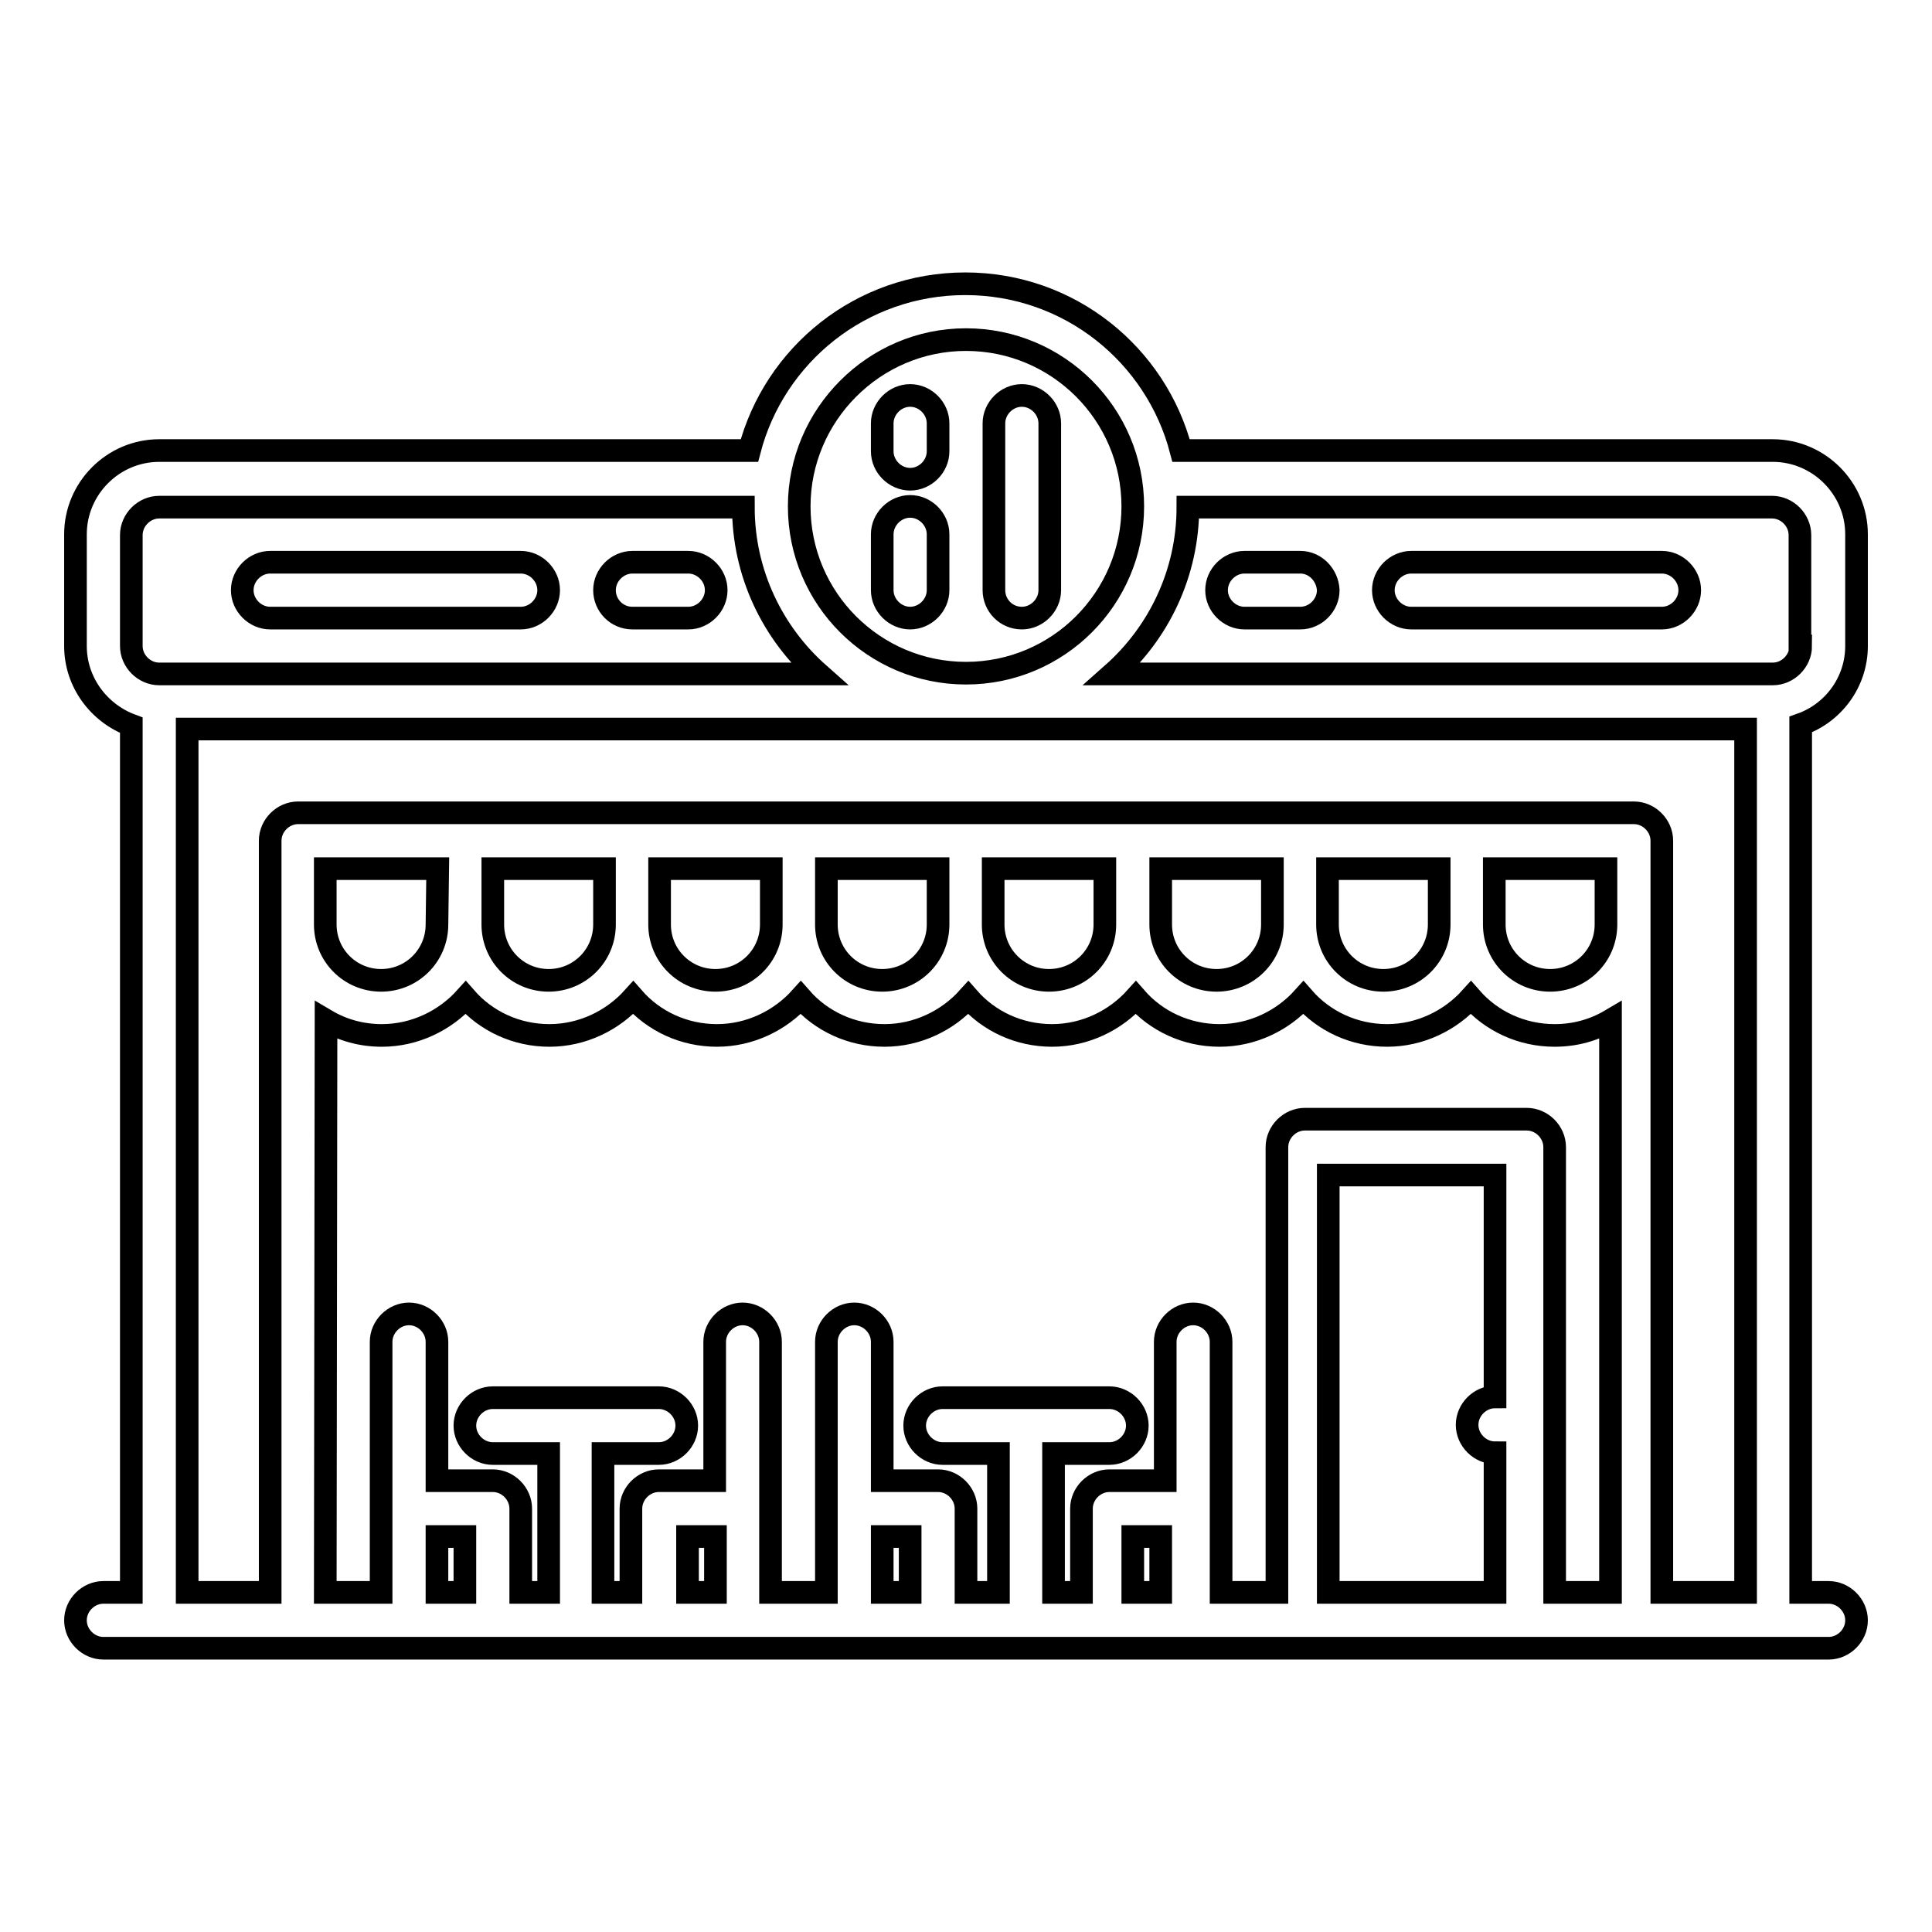 <?xml version="1.0" encoding="utf-8"?>
<!-- Svg Vector Icons : http://www.onlinewebfonts.com/icon -->
<!DOCTYPE svg PUBLIC "-//W3C//DTD SVG 1.1//EN" "http://www.w3.org/Graphics/SVG/1.1/DTD/svg11.dtd">
<svg version="1.1" xmlns="http://www.w3.org/2000/svg" xmlns:xlink="http://www.w3.org/1999/xlink" x="0px" y="0px" viewBox="0 0 256 256" enable-background="new 0 0 256 256" xml:space="preserve">
<g><g><g><path stroke-width="3" fill-opacity="0" stroke="#000000"  d="M246,85.6V70.8c0-6.1-5-11.1-11.1-11.1h-78.4c-3.3-12.7-14.8-22.1-28.6-22.1s-25.3,9.4-28.6,22.1H21.1c-6.1,0-11.1,5-11.1,11.1v14.8c0,4.8,3.1,8.9,7.4,10.5c0,0.2,0,0.4,0,0.6V211h-3.7c-2,0-3.7,1.7-3.7,3.7c0,2,1.7,3.7,3.7,3.7h228.6c2,0,3.7-1.7,3.7-3.7c0-2-1.7-3.7-3.7-3.7h-3.7V96.6c0-0.2,0-0.4,0-0.6C242.9,94.5,246,90.4,246,85.6z M128,45c12.2,0,22.1,9.9,22.1,22.1c0,12.2-9.9,22.1-22.1,22.1s-22.1-9.9-22.1-22.1C105.9,55,115.8,45,128,45z M17.4,70.9c0-2,1.7-3.7,3.7-3.7h77.4c0,8.8,3.9,16.7,10,22.1H21.1c-2,0-3.7-1.7-3.7-3.7V70.9z M80.1,115.1v7.4c0,4.1-3.3,7.4-7.4,7.4s-7.4-3.3-7.4-7.4v-7.4H80.1z M102.2,115.1v7.4c0,4.1-3.3,7.4-7.4,7.4c-4.1,0-7.4-3.3-7.4-7.4v-7.4H102.2z M124.3,115.1v7.4c0,4.1-3.3,7.4-7.4,7.4c-4.1,0-7.4-3.3-7.4-7.4v-7.4H124.3z M146.4,115.1v7.4c0,4.1-3.3,7.4-7.4,7.4s-7.4-3.3-7.4-7.4v-7.4H146.4z M168.6,115.1v7.4c0,4.1-3.3,7.4-7.4,7.4c-4.1,0-7.4-3.3-7.4-7.4v-7.4H168.6z M190.7,115.1v7.4c0,4.1-3.3,7.4-7.4,7.4c-4.1,0-7.4-3.3-7.4-7.4v-7.4H190.7z M212.8,115.1v7.4c0,4.1-3.3,7.4-7.4,7.4c-4.1,0-7.4-3.3-7.4-7.4v-7.4H212.8z M57.9,122.5c0,4.1-3.3,7.4-7.4,7.4c-4.1,0-7.4-3.3-7.4-7.4v-7.4H58L57.9,122.5L57.9,122.5z M43.2,135.2c2.2,1.3,4.7,2,7.4,2c4.4,0,8.4-2,11.1-5c2.7,3.1,6.7,5,11.1,5s8.4-2,11.1-5c2.7,3.1,6.7,5,11.1,5s8.4-2,11.1-5c2.7,3.1,6.7,5,11.1,5s8.4-2,11.1-5c2.7,3.1,6.7,5,11.1,5c4.4,0,8.4-2,11.1-5c2.7,3.1,6.7,5,11.1,5s8.4-2,11.1-5c2.7,3.1,6.7,5,11.1,5s8.4-2,11.1-5c2.7,3.1,6.7,5,11.1,5c2.7,0,5.2-0.7,7.4-2V211h-7.4v-59c0-2-1.7-3.7-3.7-3.7h-29.4c-2,0-3.7,1.7-3.7,3.7v59h-7.4v-33.2c0-2-1.7-3.7-3.7-3.7c-2,0-3.7,1.7-3.7,3.7v18.4h-7.4c-2,0-3.7,1.7-3.7,3.7V211h-3.7v-18.4h7.4c2,0,3.7-1.7,3.7-3.7c0-2-1.7-3.7-3.7-3.7h-22.1c-2,0-3.7,1.7-3.7,3.7c0,2,1.7,3.7,3.7,3.7h7.4V211H128v-11.1c0-2-1.7-3.7-3.7-3.7h-7.4v-18.4c0-2-1.7-3.7-3.7-3.7s-3.7,1.7-3.7,3.7V211h-7.4v-33.2c0-2-1.7-3.7-3.7-3.7s-3.7,1.7-3.7,3.7v18.4h-7.4c-2,0-3.7,1.7-3.7,3.7V211h-3.7v-18.4h7.4c2,0,3.7-1.7,3.7-3.7c0-2-1.7-3.7-3.7-3.7H65.3c-2,0-3.7,1.7-3.7,3.7c0,2,1.7,3.7,3.7,3.7h7.4V211H69v-11.1c0-2-1.7-3.7-3.7-3.7h-7.4v-18.4c0-2-1.7-3.7-3.7-3.7c-2,0-3.7,1.7-3.7,3.7V211h-7.4L43.2,135.2L43.2,135.2z M198.1,185.1c-2,0-3.7,1.7-3.7,3.7c0,2,1.7,3.7,3.7,3.7V211h-22.1v-55.3h22.1V185.1z M150.1,203.6h3.7v7.4h-3.7V203.6z M116.9,203.6h3.7v7.4h-3.7V203.6z M91.1,203.6h3.7v7.4h-3.7V203.6z M57.9,203.6h3.7v7.4h-3.7V203.6z M220.2,211v-99.6c0-2-1.7-3.7-3.7-3.7h-177c-2,0-3.7,1.7-3.7,3.7V211H24.8V96.6h206.5V211H220.2z M238.6,85.6c0,2-1.7,3.7-3.7,3.7h-87.5c6.1-5.4,10-13.3,10-22.1h77.4c2,0,3.7,1.7,3.7,3.7V85.6L238.6,85.6z"/><path stroke-width="3" fill-opacity="0" stroke="#000000"  d="M135.4,81.9c2,0,3.7-1.7,3.7-3.7V56.1c0-2-1.7-3.7-3.7-3.7s-3.7,1.7-3.7,3.7v22.1C131.7,80.2,133.3,81.9,135.4,81.9z"/><path stroke-width="3" fill-opacity="0" stroke="#000000"  d="M120.6,63.5c2,0,3.7-1.7,3.7-3.7v-3.7c0-2-1.7-3.7-3.7-3.7c-2,0-3.7,1.7-3.7,3.7v3.7C116.9,61.8,118.6,63.5,120.6,63.5z"/><path stroke-width="3" fill-opacity="0" stroke="#000000"  d="M120.6,81.9c2,0,3.7-1.7,3.7-3.7v-7.4c0-2-1.7-3.7-3.7-3.7c-2,0-3.7,1.7-3.7,3.7v7.4C116.9,80.2,118.6,81.9,120.6,81.9z"/><path stroke-width="3" fill-opacity="0" stroke="#000000"  d="M83.8,81.9h7.4c2,0,3.7-1.7,3.7-3.7c0-2-1.7-3.7-3.7-3.7h-7.4c-2,0-3.7,1.7-3.7,3.7C80.1,80.2,81.7,81.9,83.8,81.9z"/><path stroke-width="3" fill-opacity="0" stroke="#000000"  d="M172.3,74.5h-7.4c-2,0-3.7,1.7-3.7,3.7c0,2,1.7,3.7,3.7,3.7h7.4c2,0,3.7-1.7,3.7-3.7C175.9,76.2,174.3,74.5,172.3,74.5z"/><path stroke-width="3" fill-opacity="0" stroke="#000000"  d="M35.8,81.9H69c2,0,3.7-1.7,3.7-3.7c0-2-1.7-3.7-3.7-3.7H35.8c-2,0-3.7,1.7-3.7,3.7C32.1,80.2,33.8,81.9,35.8,81.9z"/><path stroke-width="3" fill-opacity="0" stroke="#000000"  d="M220.2,74.5H187c-2,0-3.7,1.7-3.7,3.7c0,2,1.7,3.7,3.7,3.7h33.2c2,0,3.7-1.7,3.7-3.7C223.9,76.2,222.2,74.5,220.2,74.5z"/></g><g></g><g></g><g></g><g></g><g></g><g></g><g></g><g></g><g></g><g></g><g></g><g></g><g></g><g></g><g></g></g></g>
</svg>
